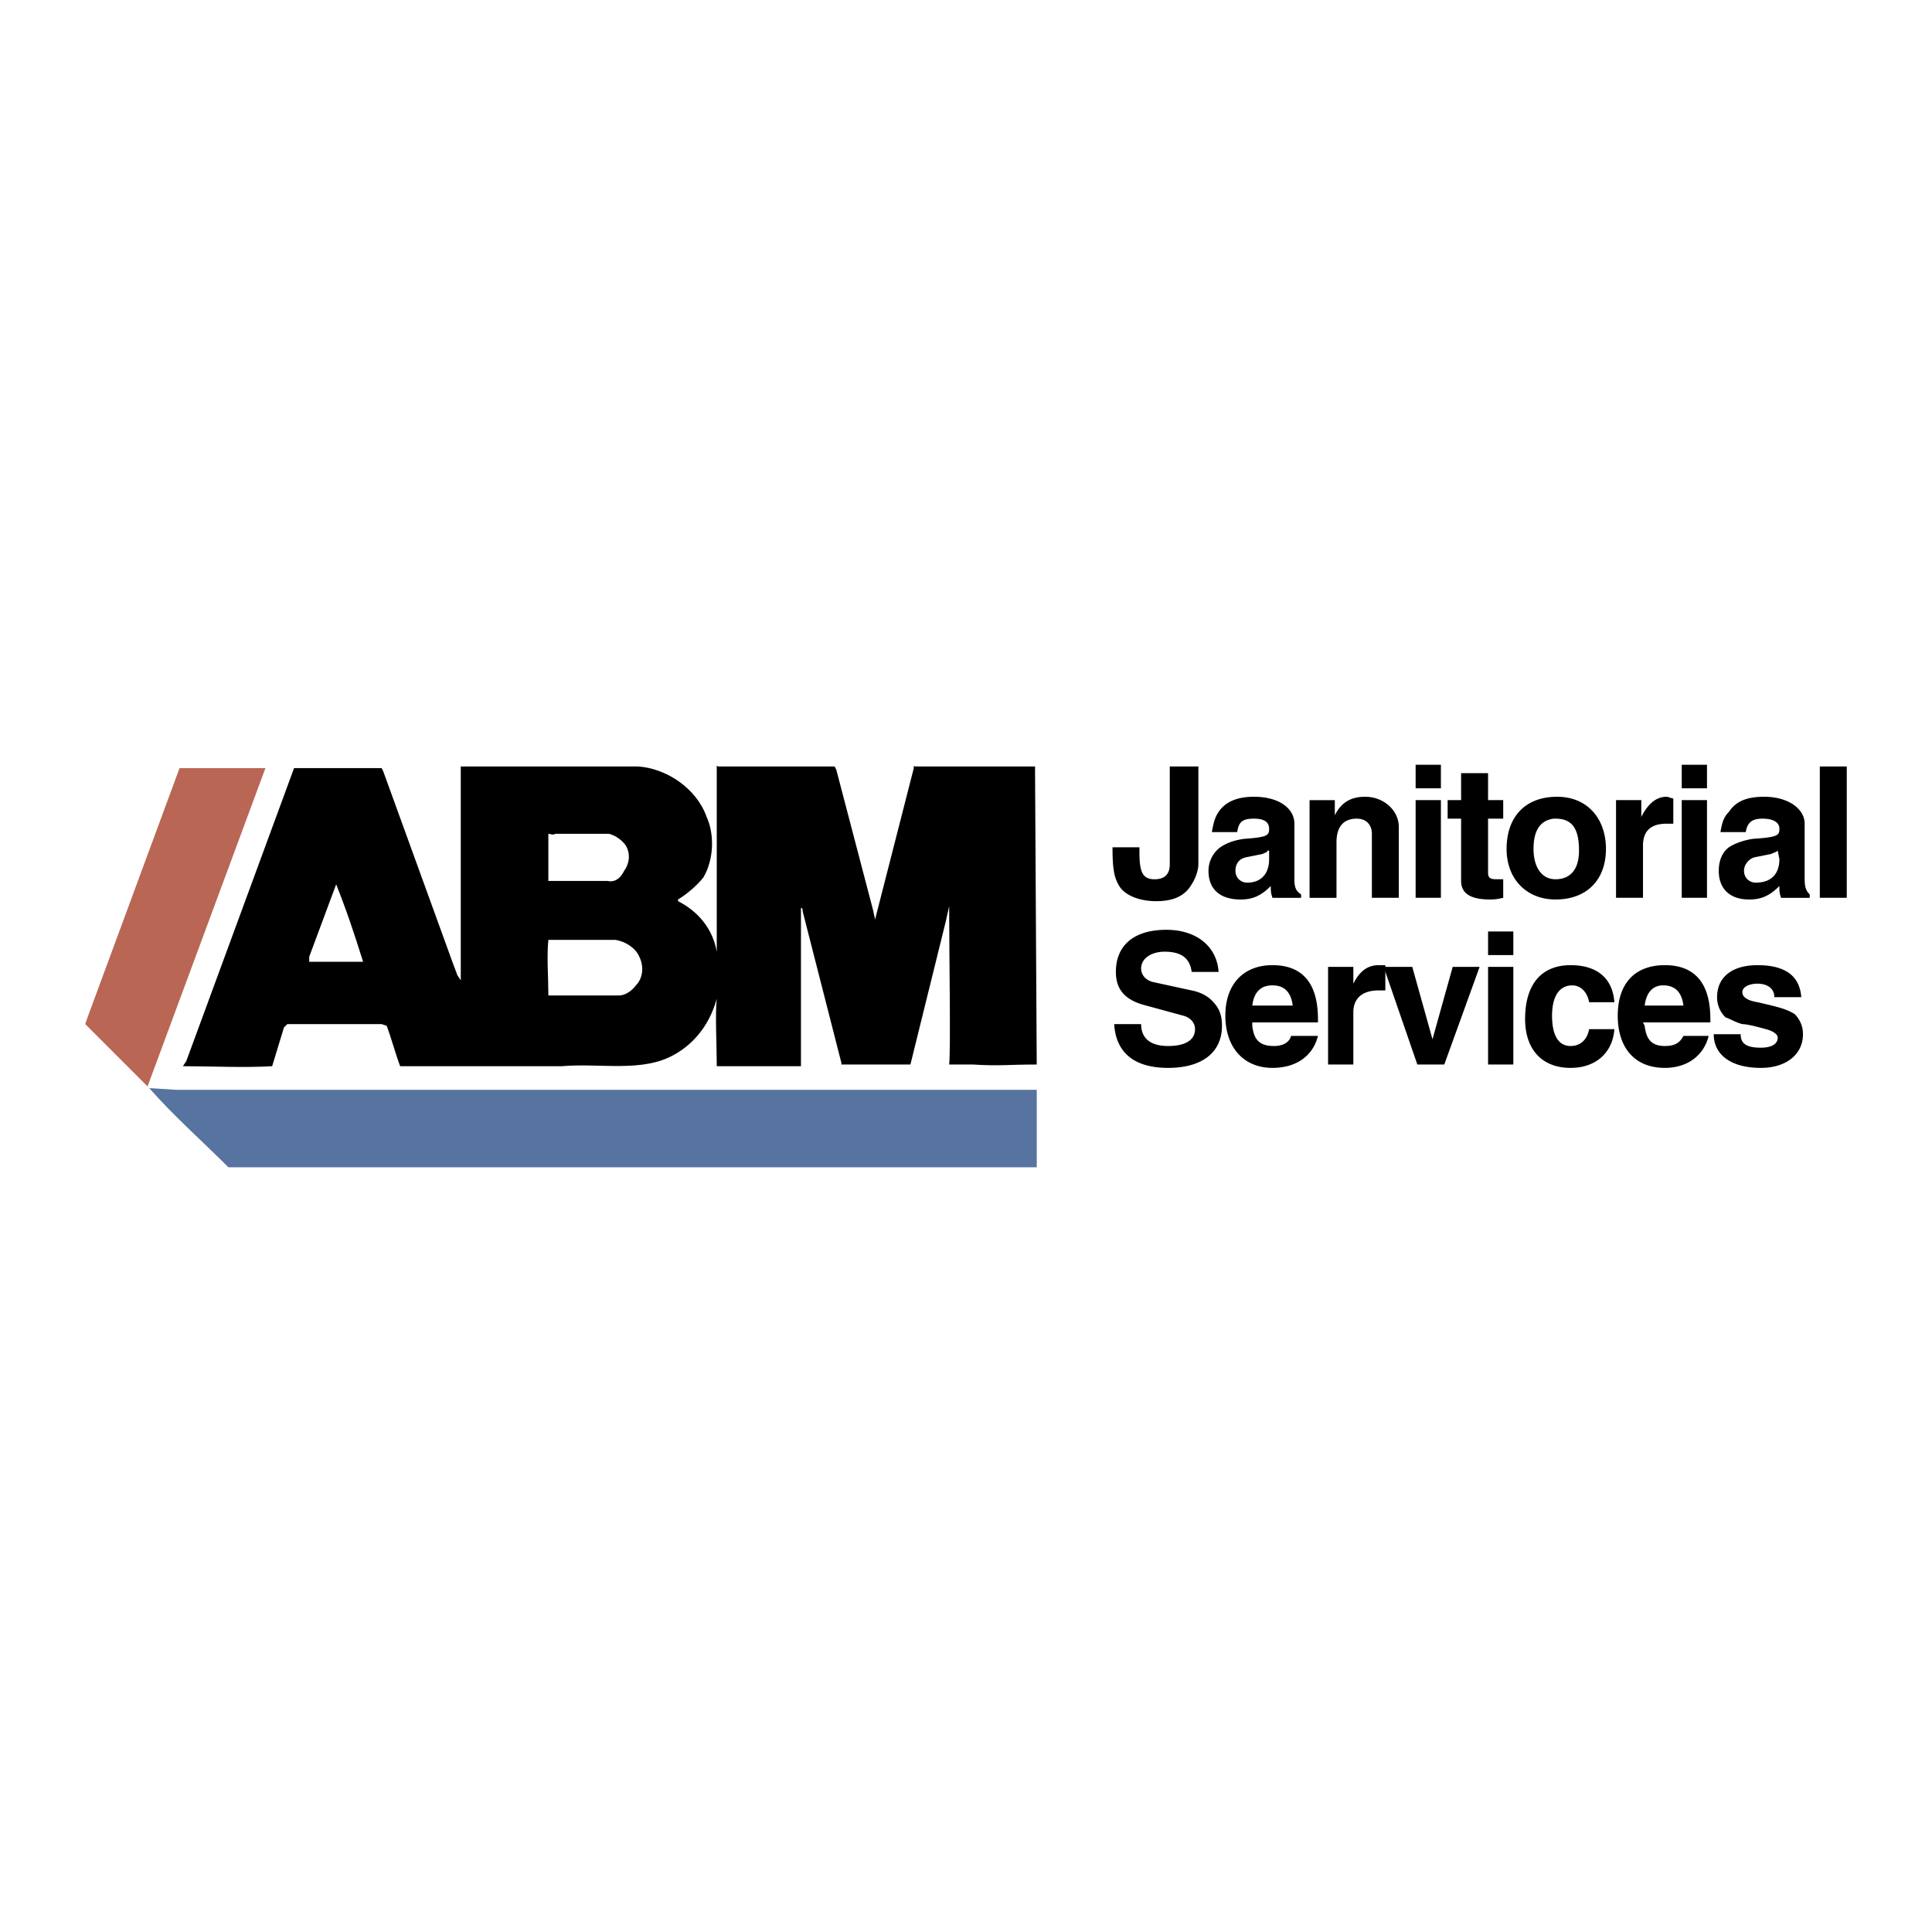 <svg xmlns="http://www.w3.org/2000/svg" width="2500" height="2500" viewBox="0 0 192.756 192.756"><g fill-rule="evenodd" clip-rule="evenodd"><path fill="#fff" d="M0 0h192.756v192.756H0V0z"/><path fill="#b96654" d="M14.721 108.393l-6.217-6.217.168-.504 9.241-25.036H26.482l-11.761 31.757z"/><path d="M83.44 76.804l3.697 14.113c0 .168.168.672.168.84l.168-.672 3.696-14.449c0-.336 0-.168.168-.168h11.93v.504l.168 29.235c-2.857 0-3.697.168-6.385 0h-2.353c.168-1.344 0-11.089 0-15.793l-.336 1.512-3.528 14.281h-6.889v-.168L80.08 90.917c0-.168 0-.336-.168-.336v15.794h-8.401v-.168c0-1.68-.168-5.209 0-6.553-.84 3.025-2.688 4.705-4.2 5.545-3.193 1.848-7.393.84-11.258 1.176h-16.13c-.504-1.344-.84-2.688-1.344-4.031l-.504-.168h-9.409l-.336.336-1.177 3.863c-2.856.168-6.048 0-8.904 0l.336-.504 10.753-29.235h8.737l.168.336 6.889 18.986.504 1.344.336.504V76.468h17.642c2.856.168 5.881 2.184 6.889 5.041.84 1.848.672 4.369-.336 6.048-.672.84-1.68 1.68-2.521 2.185v.168c1.344.672 3.361 2.184 3.865 5.04V76.468c0-.168 0 0 .168 0h11.593l.168.336zm-28.059 6.385c-.168.168-.504 0-.672 0v4.704h5.881c.84.167 1.344-.336 1.68-1.008.504-.672.672-1.68.168-2.521-.336-.504-1.008-1.008-1.68-1.176h-5.377v.001zm-21.842 5.04l-2.688 7.225v.504H36.228c-.841-2.688-1.681-5.208-2.689-7.729zm21.338 5.545h-.168c-.168 1.68 0 3.697 0 5.376v.168h7.057c.504 0 1.176-.336 1.68-1.008.672-.672.84-1.848.336-2.856-.336-.84-1.345-1.512-2.353-1.68h-6.552z"/><path d="M103.436 108.729v7.729H22.786c-2.688-2.689-5.376-5.041-7.897-7.896l2.688.168h85.859v-.001z" fill="#56749f"/><path d="M116.709 76.468v9.745c0 1.008-.504 1.512-1.514 1.512-1.176 0-1.512-.672-1.512-2.688v-.504h-2.688c0 2.185.168 3.024.672 3.865.504.84 1.848 1.512 3.697 1.512 1.68 0 2.855-.504 3.527-1.68.336-.504.672-1.344.672-2.016v-9.745h-2.854v-.001zM129.814 89.237c-.504-.336-.672-.672-.672-1.512v-5.544c0-1.512-1.514-2.688-4.033-2.688-1.68 0-2.855.504-3.529 1.512-.336.504-.504 1.008-.672 2.016h2.521c.168-1.008.504-1.344 1.68-1.344 1.008 0 1.512.336 1.512 1.009 0 .672-.168.84-2.52 1.008-1.176.168-1.848.504-2.354.84a2.941 2.941 0 0 0-1.176 2.353c0 1.848 1.176 2.856 3.193 2.856 1.176 0 2.016-.336 3.023-1.344 0 .504 0 .672.168 1.176h2.857v-.338h.002zm-3.865-4.032c.336-.168.504-.168.504-.336h.168v.84c0 1.512-.84 2.352-2.184 2.352-.672 0-1.176-.504-1.176-1.176s.336-1.176 1.008-1.344l1.68-.336zM139.559 89.574v-7.057c0-1.68-1.512-3.024-3.359-3.024-1.346 0-2.354.504-3.025 1.848v-1.512h-2.52v9.746h2.688V84.03c0-1.512.672-2.353 2.018-2.353 1.008 0 1.512.672 1.512 1.513v6.385h2.686v-.001zM141.238 76.3v2.352h2.521V76.3h-2.521zm0 3.528v9.746h2.521v-9.746h-2.521zM145.775 77.14v2.688h-1.344v1.848h1.344V87.893c0 1.176.84 1.848 2.857 1.848.336 0 .672 0 1.344-.168v-1.849h-.672c-.672 0-.84-.168-.84-.672v-5.377h1.512v-1.848h-1.512V77.14h-2.689zM155.354 79.493c-3.193 0-5.041 2.016-5.041 5.208 0 3.024 2.016 5.041 4.873 5.041 3.191 0 5.039-2.017 5.039-5.041 0-3.025-1.848-5.208-4.871-5.208zm-.336 2.183h.168c1.68 0 2.352 1.009 2.352 3.192 0 1.849-.84 2.856-2.352 2.856-1.346 0-2.186-1.176-2.186-3.024s.672-2.855 2.018-3.024zM166.945 79.661c-.168 0-.504-.168-.672-.168-1.008 0-1.848.672-2.52 2.016v-1.681h-2.521v9.746h2.689v-5.209c0-1.512.84-2.184 2.352-2.184h.672v-2.52zM167.787 76.3v2.352h2.52V76.3h-2.52zm0 3.528v9.746h2.52v-9.746h-2.52zM180.557 89.237c-.338-.336-.506-.672-.506-1.512v-5.544c0-1.512-1.68-2.688-4.031-2.688-1.848 0-2.857.504-3.529 1.512-.504.504-.672 1.008-.84 2.016h2.521c.168-1.008.672-1.344 1.68-1.344s1.68.336 1.68 1.009c0 .672-.168.84-2.688 1.008-1.01.168-1.85.504-2.354.84-.672.504-1.008 1.345-1.008 2.353 0 1.848 1.176 2.856 3.025 2.856 1.176 0 2.016-.336 3.023-1.344 0 .504 0 .672.168 1.176h2.857v-.338h.002zm-3.866-4.032c.336-.168.504-.168.672-.336l.168.84c0 1.512-.84 2.352-2.352 2.352-.672 0-1.178-.504-1.178-1.176s.506-1.176 1.01-1.344l1.68-.336zM181.564 76.468v13.106h2.688V76.468h-2.688zM121.58 96.967c-.168-2.521-2.184-4.201-5.207-4.201-3.193 0-5.041 1.512-5.041 4.201 0 1.848 1.008 2.855 3.023 3.359l3.697 1.008c.672.168 1.176.674 1.176 1.346 0 1.008-.84 1.68-2.688 1.68-1.85 0-2.689-.84-2.689-2.184h-2.688c.168 2.855 2.016 4.367 5.377 4.367 3.359 0 5.377-1.512 5.377-4.199 0-1.178-.338-1.85-1.01-2.521-.504-.504-1.176-.84-2.016-1.008l-3.863-.84c-.674-.168-1.178-.672-1.178-1.344 0-1.009 1.008-1.681 2.354-1.681 1.68 0 2.52.672 2.688 2.017h2.688zM131.494 102.008v-.336c0-3.529-1.512-5.377-4.537-5.377-2.855 0-4.703 1.848-4.703 5.039 0 3.193 1.848 5.209 4.703 5.209 2.354 0 4.033-1.176 4.537-3.191h-2.688c-.168.672-.842 1.008-1.682 1.008-1.344 0-2.016-.504-2.184-2.016v-.336h6.554zm-6.553-1.682c.168-1.344.84-2.016 2.016-2.016s1.85.672 2.018 2.016h-4.034zM138.215 96.295h-.672c-1.008 0-1.848.504-2.52 1.848v-1.68h-2.521v9.744h2.521v-5.209c0-1.344.84-2.184 2.52-2.184h.672v-2.519z"/><path d="M138.047 96.463l3.361 9.744h2.688l3.527-9.744h-2.687l-2.016 7.225-2.018-7.225h-2.855zM148.465 92.934v2.353h2.52v-2.353h-2.52zm0 3.529v9.744h2.52v-9.744h-2.52zM161.066 99.99c-.168-2.352-1.682-3.695-4.369-3.695-2.857 0-4.537 1.848-4.537 5.377 0 3.023 1.68 4.871 4.537 4.871 2.52 0 4.201-1.512 4.369-3.863h-2.521c-.168 1.008-.84 1.68-1.848 1.68-1.176 0-1.848-1.008-1.848-3.025 0-1.848.672-3.023 2.016-3.023.84 0 1.512.672 1.68 1.68h2.521v-.002zM170.643 102.008v-.336c0-3.529-1.512-5.377-4.537-5.377-3.023 0-4.703 1.848-4.703 5.039 0 3.193 1.68 5.209 4.703 5.209 2.186 0 3.865-1.176 4.369-3.191h-2.52c-.338.672-.842 1.008-1.85 1.008-1.176 0-1.848-.504-2.016-2.016l-.168-.336h6.722zm-6.553-1.682c.168-1.344.84-2.016 1.848-2.016 1.176 0 1.85.672 2.018 2.016h-3.866zM179.715 99.486c-.168-2.184-1.68-3.191-4.367-3.191-2.521 0-4.033 1.176-4.033 3.191 0 .84.336 1.512.84 2.016.504.17 1.008.506 1.68.674.338 0 1.178.168 2.354.504.672.168 1.176.504 1.176.84 0 .672-.672 1.008-1.68 1.008-1.344 0-2.018-.336-2.018-1.344h-2.688c0 2.016 1.68 3.359 4.705 3.359 2.52 0 4.199-1.344 4.199-3.359a2.79 2.79 0 0 0-.84-2.018c-.84-.504-1.512-.672-3.695-1.176-1.008-.168-1.514-.504-1.514-1.008s.674-.84 1.514-.84c1.008 0 1.68.504 1.68 1.344h2.687z"/></g></svg>